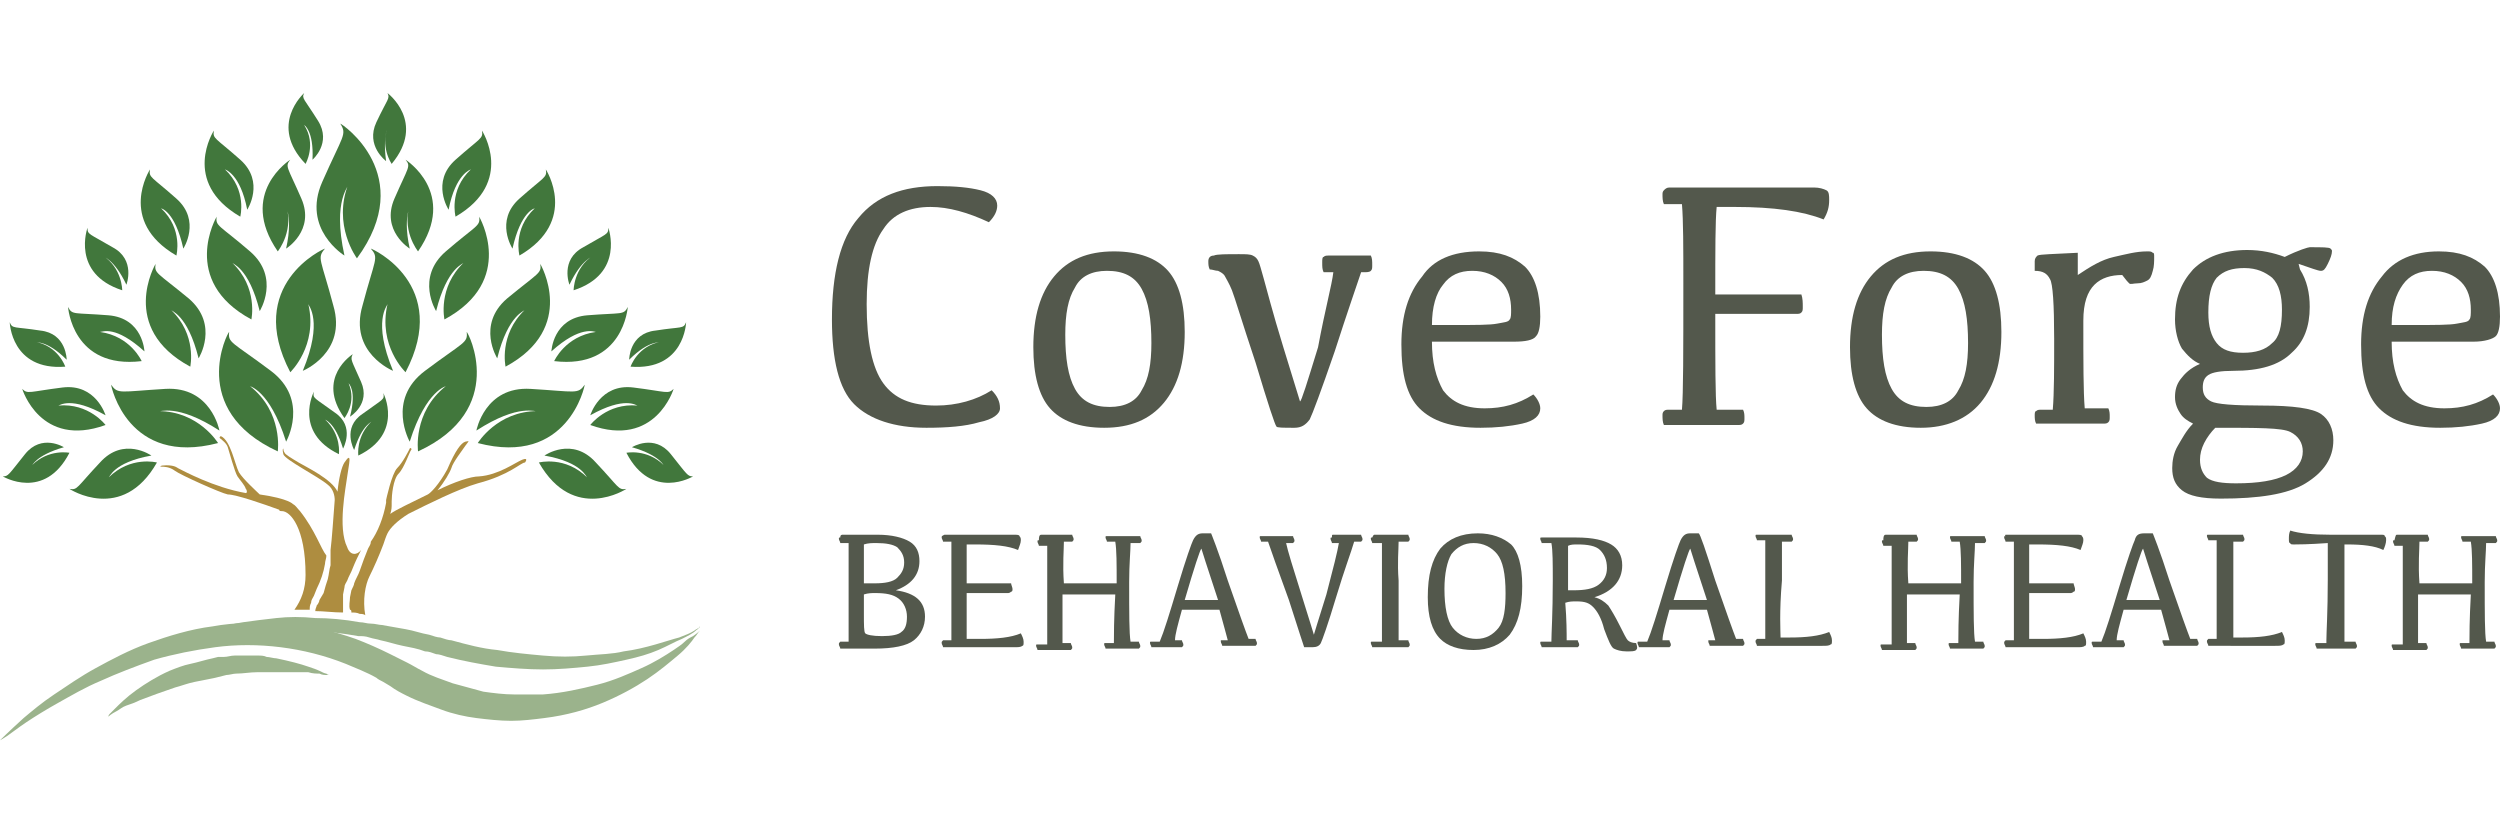<?xml version="1.0" encoding="utf-8"?>
<!-- Generator: Adobe Illustrator 21.0.0, SVG Export Plug-In . SVG Version: 6.00 Build 0)  -->
<svg version="1.1" id="Layer_1" xmlns="http://www.w3.org/2000/svg" xmlns:xlink="http://www.w3.org/1999/xlink" x="0px" y="0px"
	 viewBox="0 0 180 60" style="enable-background:new 0 0 180 60;" xml:space="preserve">
<style type="text/css">
	.st0{fill:#53584C;}
	.st1{fill:#9BB38C;}
	.st2{fill:#AE8D40;}
	.st3{fill:#41773C;}
</style>
<g>
	<g>
		<g>
			<path class="st0" d="M60.7,38.5h2.5c1,0,1.8,0.2,2.3,0.5s0.7,0.8,0.7,1.4c0,1-0.6,1.7-1.7,2.1c1.4,0.2,2.1,0.8,2.1,1.9
				c0,0.7-0.3,1.3-0.8,1.7s-1.5,0.6-2.8,0.6h-2.5c0-0.1-0.1-0.2-0.1-0.3s0-0.1,0.1-0.2c0,0,0.1,0,0.2,0h0.4c0-0.6,0-1.8,0-3.7
				c0-1.7,0-2.8,0-3.4h-0.6c0-0.1-0.1-0.2-0.1-0.3s0-0.1,0.1-0.1C60.5,38.5,60.6,38.5,60.7,38.5z M62.2,42c0.3,0,0.5,0,0.8,0
				c0.7,0,1.3-0.1,1.6-0.4c0.3-0.3,0.5-0.6,0.5-1.1s-0.2-0.8-0.5-1.1c-0.3-0.2-0.8-0.3-1.5-0.3c-0.3,0-0.6,0-0.9,0.1
				C62.2,39.8,62.2,40.8,62.2,42z M62.2,42.8v1.4c0,0.8,0,1.3,0.1,1.4c0.1,0.1,0.5,0.2,1.2,0.2c0.7,0,1.2-0.1,1.4-0.3
				c0.3-0.2,0.4-0.6,0.4-1.1s-0.2-1-0.6-1.3s-0.9-0.4-1.7-0.4C62.8,42.7,62.5,42.7,62.2,42.8z"/>
			<path class="st0" d="M68,38.5h5c0.2,0,0.4,0,0.4,0.1c0.1,0.1,0.1,0.2,0.1,0.3c0,0.2-0.1,0.4-0.2,0.7c-0.7-0.3-1.7-0.4-3.1-0.4
				h-0.6c0,0.5,0,1.4,0,2.8h3.2c0,0.1,0.1,0.3,0.1,0.4c0,0.1,0,0.2-0.1,0.2c0,0-0.1,0.1-0.2,0.1h-3c0,1.8,0,2.9,0,3.3h1
				c1.2,0,2.2-0.1,2.9-0.4c0.1,0.2,0.2,0.4,0.2,0.6c0,0.2,0,0.3-0.1,0.3c-0.1,0.1-0.3,0.1-0.6,0.1h-5.1c0-0.1-0.1-0.2-0.1-0.3
				s0-0.1,0.1-0.2c0,0,0.1,0,0.2,0h0.4c0-0.6,0-2,0-4.4c0-1.2,0-2.2,0-2.7h-0.6c0-0.1-0.1-0.2-0.1-0.3S67.8,38.6,68,38.5
				C67.9,38.5,67.9,38.5,68,38.5z"/>
			<path class="st0" d="M75,38.5h2.2c0,0.1,0.1,0.2,0.1,0.3s0,0.1-0.1,0.2c0,0-0.1,0-0.2,0h-0.4c0,0.6-0.1,1.6,0,3h3.8
				c0-1.4,0-2.4-0.1-3h-0.6c0-0.1-0.1-0.2-0.1-0.3s0-0.1,0.1-0.1c0,0,0.1,0,0.2,0h2.2c0,0.1,0.1,0.2,0.1,0.3s0,0.1-0.1,0.2
				c0,0-0.1,0-0.2,0h-0.5c0,0.6-0.1,1.5-0.1,2.8c0,2.3,0,3.7,0.1,4.3H82c0,0.1,0.1,0.2,0.1,0.3s0,0.1-0.1,0.2c0,0-0.1,0-0.2,0h-2.2
				c0-0.1-0.1-0.2-0.1-0.3s0-0.1,0.1-0.1c0,0,0.1,0,0.2,0h0.4c0-0.5,0-1.7,0.1-3.5h-3.8c0,1.8,0,3,0,3.5h0.6c0,0.1,0.1,0.2,0.1,0.3
				s0,0.1-0.1,0.2c0,0-0.1,0-0.2,0h-2.2c0-0.1-0.1-0.2-0.1-0.3s0-0.1,0.1-0.1c0,0,0.1,0,0.2,0h0.5c0-0.6,0-2,0-4.4
				c0-1.2,0-2.2,0-2.7h-0.6c0-0.1-0.1-0.2-0.1-0.3s0-0.1,0.1-0.1C74.8,38.5,74.9,38.5,75,38.5z"/>
			<path class="st0" d="M86.6,38.4c0.3,0,0.5,0,0.6,0c0,0,0.5,1.2,1.2,3.4c0.8,2.3,1.3,3.7,1.5,4.2h0.5c0,0.1,0.1,0.2,0.1,0.3
				s0,0.1-0.1,0.2c0,0-0.1,0-0.2,0H88c0-0.1-0.1-0.2-0.1-0.3s0-0.1,0-0.1s0.1,0,0.2,0h0.3c-0.1-0.4-0.3-1.1-0.6-2.2l0,0h-2.7
				c-0.3,1.1-0.5,1.8-0.5,2.2h0.5c0,0.1,0.1,0.2,0.1,0.3s0,0.1-0.1,0.2c0,0-0.1,0-0.2,0h-2c0-0.1-0.1-0.2-0.1-0.3s0-0.1,0.1-0.1
				c0,0,0.1,0,0.2,0h0.4c0.3-0.7,0.7-2,1.3-4c0.6-2,1-3.1,1.1-3.3C86.1,38.5,86.3,38.4,86.6,38.4z M85.3,43.2h2.4
				c-0.8-2.4-1.2-3.7-1.2-3.7C86.4,39.6,86,40.8,85.3,43.2z"/>
			<path class="st0" d="M96,38.5h2c0,0.1,0.1,0.2,0.1,0.3s0,0.1-0.1,0.2c0,0-0.1,0-0.2,0h-0.3c-0.2,0.7-0.7,2-1.3,4
				c-0.6,2-1,3.1-1.1,3.3s-0.3,0.3-0.6,0.3c-0.4,0-0.6,0-0.6,0s-0.4-1.2-1.1-3.4C92,41,91.5,39.6,91.3,39h-0.5
				c0-0.1-0.1-0.2-0.1-0.3s0-0.1,0.1-0.1c0,0,0.1,0,0.2,0h2.1c0,0.1,0.1,0.2,0.1,0.3s0,0.1-0.1,0.2c0,0-0.1,0-0.2,0h-0.3
				c0.1,0.5,0.5,1.8,1.1,3.7s0.9,2.9,0.9,2.9s0.3-1,0.9-2.9c0.5-1.9,0.8-3.1,0.9-3.7h-0.5c0-0.1-0.1-0.2-0.1-0.3s0-0.1,0.1-0.1
				C95.9,38.5,95.9,38.5,96,38.5z"/>
			<path class="st0" d="M99,38.5h2.4c0,0.1,0.1,0.2,0.1,0.3s0,0.1-0.1,0.2c0,0-0.1,0-0.2,0h-0.5c0,0.6-0.1,1.5,0,2.8
				c0,2.3,0,3.7,0,4.3h0.7c0,0.1,0.1,0.2,0.1,0.3s0,0.1-0.1,0.2c0,0-0.1,0-0.2,0h-2.4c0-0.1-0.1-0.2-0.1-0.3s0-0.1,0.1-0.1
				c0,0,0.1,0,0.2,0h0.5c0-0.6,0-2,0-4.4c0-1.2,0-2.2,0-2.7h-0.7c0-0.1-0.1-0.2-0.1-0.3s0-0.1,0.1-0.1C98.9,38.5,98.9,38.5,99,38.5z
				"/>
			<path class="st0" d="M102.8,43c0-1.6,0.3-2.7,0.9-3.5c0.6-0.7,1.5-1.1,2.7-1.1c1,0,1.8,0.3,2.4,0.8c0.5,0.5,0.8,1.5,0.8,3
				c0,1.6-0.3,2.7-0.9,3.5c-0.6,0.7-1.5,1.1-2.6,1.1s-1.9-0.3-2.4-0.8C103.1,45.4,102.8,44.4,102.8,43z M104,42.4
				c0,1.3,0.2,2.3,0.6,2.8s1,0.8,1.7,0.8s1.2-0.3,1.6-0.8s0.5-1.4,0.5-2.5c0-1.4-0.2-2.3-0.6-2.8s-1-0.8-1.7-0.8s-1.2,0.3-1.6,0.8
				C104.2,40.4,104,41.3,104,42.4z"/>
			<path class="st0" d="M112.8,46.1h0.8c0,0.1,0.1,0.2,0.1,0.3s0,0.1-0.1,0.2c0,0-0.1,0-0.2,0H111c0-0.1-0.1-0.2-0.1-0.3
				s0-0.1,0.1-0.1c0,0,0.1,0,0.2,0h0.5c0-0.6,0.1-2,0.1-4.4c0-1.2,0-2.2-0.1-2.7H111c0-0.1-0.1-0.2-0.1-0.3s0-0.1,0.1-0.1
				c0,0,0.1,0,0.2,0h2.3c1.2,0,2,0.2,2.5,0.5s0.8,0.8,0.8,1.5c0,1.1-0.7,1.9-2,2.3c0.4,0.1,0.7,0.3,1,0.6c0.2,0.3,0.5,0.8,0.8,1.4
				c0.3,0.6,0.5,1,0.6,1.1s0.3,0.2,0.6,0.2c0.1,0.3,0.1,0.4,0,0.5s-0.3,0.1-0.7,0.1c-0.4,0-0.7-0.1-0.9-0.2
				c-0.2-0.1-0.4-0.6-0.7-1.4c-0.2-0.8-0.5-1.3-0.8-1.6s-0.6-0.4-1.2-0.4c-0.3,0-0.5,0-0.8,0.1C112.8,44.6,112.8,45.6,112.8,46.1z
				 M112.8,42.5h0.5c0.8,0,1.4-0.1,1.8-0.4c0.4-0.3,0.6-0.7,0.6-1.2c0-0.6-0.2-1-0.5-1.3s-0.9-0.4-1.6-0.4c-0.3,0-0.5,0-0.7,0.1
				c0,0.4,0,1.2,0,2.5v0.7H112.8z"/>
			<path class="st0" d="M121.7,38.4c0.3,0,0.5,0,0.6,0s0.5,1.2,1.2,3.4c0.8,2.3,1.3,3.7,1.5,4.2h0.5c0,0.1,0.1,0.2,0.1,0.3
				s0,0.1-0.1,0.2c0,0-0.1,0-0.2,0h-2.2c0-0.1-0.1-0.2-0.1-0.3s0-0.1,0-0.1s0.1,0,0.2,0h0.3c-0.1-0.4-0.3-1.1-0.6-2.2l0,0h-2.7
				c-0.3,1.1-0.5,1.8-0.5,2.2h0.5c0,0.1,0.1,0.2,0.1,0.3s0,0.1-0.1,0.2c0,0-0.1,0-0.2,0h-2c0-0.1-0.1-0.2-0.1-0.3s0-0.1,0.1-0.1
				c0,0,0.1,0,0.2,0h0.4c0.3-0.7,0.7-2,1.3-4c0.6-2,1-3.1,1.1-3.3C121.2,38.5,121.4,38.4,121.7,38.4z M120.5,43.2h2.4
				c-0.8-2.4-1.2-3.7-1.2-3.7C121.6,39.6,121.2,40.8,120.5,43.2z"/>
			<path class="st0" d="M128.2,45.9h0.7c1.1,0,2.1-0.1,2.8-0.4c0.1,0.2,0.2,0.4,0.2,0.6c0,0.2,0,0.3-0.1,0.3
				c-0.1,0.1-0.3,0.1-0.6,0.1h-4.7c0-0.1-0.1-0.2-0.1-0.3s0-0.1,0.1-0.2c0,0,0.1,0,0.2,0h0.4c0-0.6,0-2,0-4.4c0-1.2,0-2.2,0-2.7
				h-0.6c0-0.1-0.1-0.2-0.1-0.3s0-0.1,0.1-0.1c0,0,0.1,0,0.2,0h2.3c0,0.1,0.1,0.2,0.1,0.3s0,0.1-0.1,0.2c0,0-0.1,0-0.2,0h-0.5
				c0,0.6,0,1.5,0,2.8C128.1,44.1,128.2,45.5,128.2,45.9z"/>
			<path class="st0" d="M135.8,38.5h2.2c0,0.1,0.1,0.2,0.1,0.3s0,0.1-0.1,0.2c0,0-0.1,0-0.2,0h-0.4c0,0.6-0.1,1.6,0,3h3.8
				c0-1.4,0-2.4-0.1-3h-0.6c0-0.1-0.1-0.2-0.1-0.3s0-0.1,0.1-0.1c0,0,0.1,0,0.2,0h2.2c0,0.1,0.1,0.2,0.1,0.3s0,0.1-0.1,0.2
				c0,0-0.1,0-0.2,0h-0.5c0,0.6-0.1,1.5-0.1,2.8c0,2.3,0,3.7,0.1,4.3h0.6c0,0.1,0.1,0.2,0.1,0.3s0,0.1-0.1,0.2c0,0-0.1,0-0.2,0h-2.2
				c0-0.1-0.1-0.2-0.1-0.3s0-0.1,0.1-0.1c0,0,0.1,0,0.2,0h0.4c0-0.5,0-1.7,0.1-3.5h-3.8c0,1.8,0,3,0,3.5h0.6c0,0.1,0.1,0.2,0.1,0.3
				s0,0.1-0.1,0.2c0,0-0.1,0-0.2,0h-2.2c0-0.1-0.1-0.2-0.1-0.3s0-0.1,0.1-0.1c0,0,0.1,0,0.2,0h0.5c0-0.6,0-2,0-4.4
				c0-1.2,0-2.2,0-2.7h-0.6c0-0.1-0.1-0.2-0.1-0.3s0-0.1,0.1-0.1C135.6,38.5,135.7,38.5,135.8,38.5z"/>
			<path class="st0" d="M144.5,38.5h5c0.2,0,0.4,0,0.4,0.1c0.1,0.1,0.1,0.2,0.1,0.3c0,0.2-0.1,0.4-0.2,0.7c-0.7-0.3-1.7-0.4-3.1-0.4
				h-0.6c0,0.5,0,1.4,0,2.8h3.2c0,0.1,0.1,0.3,0.1,0.4c0,0.1,0,0.2-0.1,0.2c0,0-0.1,0.1-0.2,0.1h-3c0,1.8,0,2.9,0,3.3h1
				c1.2,0,2.2-0.1,2.9-0.4c0.1,0.2,0.2,0.4,0.2,0.6c0,0.2,0,0.3-0.1,0.3c-0.1,0.1-0.3,0.1-0.6,0.1h-5.1c0-0.1-0.1-0.2-0.1-0.3
				s0-0.1,0.1-0.2c0,0,0.1,0,0.2,0h0.4c0-0.6,0-2,0-4.4c0-1.2,0-2.2,0-2.7h-0.6c0-0.1-0.1-0.2-0.1-0.3s0-0.1,0.1-0.1
				C144.3,38.5,144.4,38.5,144.5,38.5z"/>
			<path class="st0" d="M154.4,38.4c0.3,0,0.5,0,0.6,0c0,0,0.5,1.2,1.2,3.4c0.8,2.3,1.3,3.7,1.5,4.2h0.5c0,0.1,0.1,0.2,0.1,0.3
				s0,0.1-0.1,0.2c0,0-0.1,0-0.2,0h-2.2c0-0.1-0.1-0.2-0.1-0.3s0-0.1,0-0.1s0.1,0,0.2,0h0.3c-0.1-0.4-0.3-1.1-0.6-2.2l0,0h-2.7
				c-0.3,1.1-0.5,1.8-0.5,2.2h0.5c0,0.1,0.1,0.2,0.1,0.3s0,0.1-0.1,0.2c0,0-0.1,0-0.2,0h-2c0-0.1-0.1-0.2-0.1-0.3s0-0.1,0.1-0.1
				c0,0,0.1,0,0.2,0h0.4c0.3-0.7,0.7-2,1.3-4s1-3.1,1.1-3.3C153.8,38.5,154,38.4,154.4,38.4z M153.1,43.2h2.4
				c-0.8-2.4-1.2-3.7-1.2-3.7C154.2,39.6,153.8,40.8,153.1,43.2z"/>
			<path class="st0" d="M160.8,45.9h0.7c1.1,0,2.1-0.1,2.8-0.4c0.1,0.2,0.2,0.4,0.2,0.6c0,0.2,0,0.3-0.1,0.3
				c-0.1,0.1-0.3,0.1-0.6,0.1H159c0-0.1-0.1-0.2-0.1-0.3s0-0.1,0.1-0.2c0,0,0.1,0,0.2,0h0.4c0-0.6,0-2,0-4.4c0-1.2,0-2.2,0-2.7H159
				c0-0.1-0.1-0.2-0.1-0.3s0-0.1,0.1-0.1c0,0,0.1,0,0.2,0h2.3c0,0.1,0.1,0.2,0.1,0.3s0,0.1-0.1,0.2c0,0-0.1,0-0.2,0h-0.5
				c0,0.6,0,1.5,0,2.8C160.8,44.1,160.8,45.5,160.8,45.9z"/>
			<path class="st0" d="M167.5,46.1c0-0.6,0.1-2,0.1-4.4c0-1.2,0-2.1,0-2.6c-1.4,0.1-2.2,0.1-2.4,0.1s-0.3,0-0.3-0.1
				c-0.1,0-0.1-0.1-0.1-0.3s0-0.4,0.1-0.6c0.6,0.2,1.6,0.3,2.9,0.3h3.6c0.2,0,0.3,0,0.3,0.1c0.1,0.1,0.1,0.1,0.1,0.3
				s-0.1,0.5-0.2,0.7c-0.6-0.3-1.5-0.4-2.6-0.4h-0.2c0,0.5,0,1.4,0,2.7c0,2.3,0,3.7,0,4.3h0.8c0,0.1,0.1,0.2,0.1,0.3s0,0.1-0.1,0.2
				c0,0-0.1,0-0.2,0h-2.6c0-0.1-0.1-0.2-0.1-0.3s0-0.1,0.1-0.1c0,0,0.1,0,0.2,0h0.5V46.1z"/>
			<path class="st0" d="M172.6,38.5h2.2c0,0.1,0.1,0.2,0.1,0.3s0,0.1-0.1,0.2c0,0-0.1,0-0.2,0h-0.4c0,0.6-0.1,1.6,0,3h3.8
				c0-1.4,0-2.4-0.1-3h-0.6c0-0.1-0.1-0.2-0.1-0.3s0-0.1,0.1-0.1c0,0,0.1,0,0.2,0h2.2c0,0.1,0.1,0.2,0.1,0.3s0,0.1-0.1,0.2
				c0,0-0.1,0-0.2,0H179c0,0.6-0.1,1.5-0.1,2.8c0,2.3,0,3.7,0.1,4.3h0.6c0,0.1,0.1,0.2,0.1,0.3s0,0.1-0.1,0.2c0,0-0.1,0-0.2,0h-2.2
				c0-0.1-0.1-0.2-0.1-0.3s0-0.1,0.1-0.1c0,0,0.1,0,0.2,0h0.4c0-0.5,0-1.7,0.1-3.5h-3.8c0,1.8,0,3,0,3.5h0.6c0,0.1,0.1,0.2,0.1,0.3
				s0,0.1-0.1,0.2c0,0-0.1,0-0.2,0h-2.2c0-0.1-0.1-0.2-0.1-0.3s0-0.1,0.1-0.1c0,0,0.1,0,0.2,0h0.5c0-0.6,0-2,0-4.4
				c0-1.2,0-2.2,0-2.7h-0.6c0-0.1-0.1-0.2-0.1-0.3s0-0.1,0.1-0.1C172.5,38.5,172.5,38.5,172.6,38.5z"/>
		</g>
		<g>
			<path class="st0" d="M67.4,29.2c1.5,0,2.9-0.4,4-1.1c0.4,0.4,0.6,0.8,0.6,1.3c0,0.4-0.5,0.8-1.5,1c-1,0.3-2.3,0.4-3.8,0.4
				c-2.3,0-4.1-0.6-5.2-1.7c-1.1-1.1-1.6-3.2-1.6-6.1c0-3.3,0.6-5.8,1.9-7.3c1.3-1.6,3.2-2.3,5.7-2.3c1.3,0,2.3,0.1,3.1,0.3
				c0.8,0.2,1.2,0.6,1.2,1.1c0,0.4-0.2,0.8-0.6,1.2c-1.5-0.7-2.9-1.1-4.2-1.1c-1.5,0-2.7,0.5-3.4,1.6c-0.8,1.1-1.2,2.9-1.2,5.4
				c0,2.7,0.4,4.6,1.2,5.7C64.4,28.7,65.6,29.2,67.4,29.2z"/>
			<path class="st0" d="M79.5,30.8c-1.8,0-3.1-0.5-3.9-1.4S74.4,27,74.4,25c0-2.2,0.5-3.9,1.5-5.1s2.4-1.8,4.3-1.8
				c1.8,0,3.1,0.5,3.9,1.4s1.2,2.4,1.2,4.4c0,2.2-0.5,3.9-1.5,5.1S81.4,30.8,79.5,30.8z M79.9,29.3c1.1,0,1.9-0.4,2.3-1.2
				c0.5-0.8,0.7-1.9,0.7-3.4c0-1.7-0.2-3-0.7-3.9s-1.3-1.3-2.5-1.3c-1.1,0-1.9,0.4-2.3,1.2c-0.5,0.8-0.7,1.9-0.7,3.4
				c0,1.7,0.2,3,0.7,3.9S78.7,29.3,79.9,29.3z"/>
			<path class="st0" d="M96,19.6h-0.7c-0.1-0.2-0.1-0.4-0.1-0.7c0-0.2,0-0.4,0.1-0.4c0.1-0.1,0.2-0.1,0.4-0.1h3
				c0.1,0.2,0.1,0.4,0.1,0.7c0,0.2,0,0.3-0.1,0.4s-0.3,0.1-0.5,0.1H98c-0.3,0.9-1,2.9-1.9,5.7c-1,2.9-1.6,4.5-1.8,4.9
				c-0.3,0.4-0.6,0.6-1.1,0.6c-0.8,0-1.3,0-1.3-0.1c-0.1-0.1-0.6-1.6-1.5-4.6c-1-3-1.5-4.7-1.7-5.2s-0.4-0.8-0.5-1s-0.3-0.3-0.5-0.4
				c-0.2,0-0.4-0.1-0.6-0.1C87,19.2,87,19,87,18.8s0.1-0.4,0.4-0.4c0.2-0.1,0.9-0.1,1.8-0.1c0.5,0,0.8,0,1,0.1s0.3,0.2,0.4,0.4
				c0.1,0.2,0.2,0.6,0.4,1.3s0.6,2.3,1.4,4.9s1.2,3.9,1.2,3.9c0.1,0,0.5-1.3,1.3-3.9C95.4,22.3,95.9,20.5,96,19.6z"/>
			<path class="st0" d="M106.5,18.1c1.5,0,2.5,0.4,3.3,1.1c0.7,0.7,1.1,1.9,1.1,3.6c0,0.7-0.1,1.2-0.3,1.4c-0.2,0.3-0.8,0.4-1.6,0.4
				h-5.9c0,1.5,0.3,2.6,0.8,3.5c0.6,0.8,1.5,1.3,3,1.3c1.3,0,2.4-0.3,3.5-1c0.3,0.3,0.5,0.7,0.5,1c0,0.5-0.4,0.9-1.3,1.1
				s-1.9,0.3-3,0.3c-2.1,0-3.5-0.5-4.4-1.4s-1.3-2.4-1.3-4.6c0-2.1,0.5-3.7,1.5-4.9C103.2,18.7,104.6,18.1,106.5,18.1z M106,19.5
				c-0.9,0-1.6,0.3-2.1,1c-0.5,0.6-0.8,1.6-0.8,2.9h1.6c1.6,0,2.6,0,3.1-0.1s0.8-0.1,0.9-0.3c0.1-0.1,0.1-0.4,0.1-0.7
				c0-0.8-0.2-1.5-0.7-2S106.9,19.5,106,19.5z"/>
			<path class="st0" d="M120.2,13.5h10.4c0.4,0,0.7,0.1,0.9,0.2s0.2,0.4,0.2,0.7c0,0.5-0.1,0.9-0.4,1.4c-1.5-0.6-3.6-0.9-6.4-0.9
				h-1.3c-0.1,1-0.1,3.1-0.1,6.3h6.2c0.1,0.3,0.1,0.6,0.1,0.9c0,0.2,0,0.3-0.1,0.4s-0.2,0.1-0.4,0.1h-5.8c0,3.6,0,5.9,0.1,6.9h1.9
				c0.1,0.2,0.1,0.4,0.1,0.6s0,0.3-0.1,0.4s-0.2,0.1-0.4,0.1h-5.3c-0.1-0.2-0.1-0.5-0.1-0.7c0-0.1,0-0.2,0.1-0.3
				c0.1-0.1,0.2-0.1,0.4-0.1h0.9c0.1-1.2,0.1-4.2,0.1-9.1c0-2.6,0-4.5-0.1-5.7h-1.3c-0.1-0.2-0.1-0.5-0.1-0.7c0-0.1,0-0.2,0.1-0.3
				C119.9,13.6,120,13.5,120.2,13.5z"/>
			<path class="st0" d="M138.3,30.8c-1.8,0-3.1-0.5-3.9-1.4c-0.8-0.9-1.2-2.4-1.2-4.4c0-2.2,0.5-3.9,1.5-5.1s2.4-1.8,4.3-1.8
				c1.8,0,3.1,0.5,3.9,1.4c0.8,0.9,1.2,2.4,1.2,4.4c0,2.2-0.5,3.9-1.5,5.1S140.1,30.8,138.3,30.8z M138.7,29.3
				c1.1,0,1.9-0.4,2.3-1.2c0.5-0.8,0.7-1.9,0.7-3.4c0-1.7-0.2-3-0.7-3.9s-1.3-1.3-2.5-1.3c-1.1,0-1.9,0.4-2.3,1.2
				c-0.5,0.8-0.7,1.9-0.7,3.4c0,1.7,0.2,3,0.7,3.9S137.5,29.3,138.7,29.3z"/>
			<path class="st0" d="M146.5,18.8c0-0.2,0.1-0.3,0.2-0.4c0.2-0.1,1.1-0.1,2.9-0.2c0,0.4,0,0.9,0,1.6c0.9-0.6,1.7-1.1,2.6-1.3
				c0.9-0.2,1.6-0.4,2.4-0.4c0.2,0,0.3,0,0.4,0.1c0.1,0,0.1,0.1,0.1,0.3c0,0.3,0,0.7-0.1,1c-0.1,0.4-0.2,0.6-0.4,0.7
				s-0.4,0.2-0.7,0.2s-0.5,0.1-0.6,0s-0.2-0.2-0.5-0.6c-0.8,0-1.5,0.2-2,0.7s-0.8,1.3-0.8,2.6c0,3,0,5.1,0.1,6.3h1.7
				c0.1,0.2,0.1,0.4,0.1,0.6s0,0.3-0.1,0.4s-0.2,0.1-0.4,0.1h-4.8c-0.1-0.2-0.1-0.4-0.1-0.6c0-0.1,0-0.3,0.1-0.3
				c0.1-0.1,0.2-0.1,0.4-0.1h0.8c0.1-1.2,0.1-3,0.1-5.1c0-2.5-0.1-4-0.3-4.3c-0.2-0.4-0.5-0.6-1.1-0.6
				C146.5,19.2,146.5,19,146.5,18.8z"/>
			<path class="st0" d="M165.6,19.4c0.5,0.8,0.7,1.7,0.7,2.7c0,1.4-0.4,2.5-1.3,3.3c-0.9,0.9-2.3,1.3-4.2,1.3
				c-0.9,0-1.5,0.1-1.8,0.3c-0.3,0.2-0.4,0.5-0.4,0.9c0,0.5,0.2,0.8,0.6,1s1.6,0.3,3.7,0.3c2.2,0,3.6,0.2,4.2,0.6
				c0.6,0.4,0.9,1.1,0.9,1.9c0,1.3-0.7,2.3-2,3.1s-3.4,1.1-6.1,1.1c-1.4,0-2.3-0.2-2.8-0.6c-0.5-0.4-0.7-0.9-0.7-1.6
				c0-0.5,0.1-1.1,0.4-1.6c0.3-0.5,0.6-1.1,1.1-1.6c-0.4-0.2-0.7-0.4-0.9-0.7c-0.2-0.3-0.4-0.7-0.4-1.2s0.1-0.9,0.4-1.3
				c0.3-0.4,0.7-0.8,1.4-1.1c-0.5-0.2-0.9-0.6-1.3-1.1c-0.3-0.5-0.5-1.3-0.5-2.1c0-1.5,0.4-2.6,1.3-3.6c0.9-0.9,2.2-1.4,3.9-1.4
				c1,0,1.9,0.2,2.7,0.5c1-0.5,1.7-0.7,1.8-0.7c0.9,0,1.4,0,1.5,0.1s0.1,0.1,0.1,0.2c0,0.2-0.1,0.5-0.3,0.9s-0.3,0.5-0.5,0.5
				s-0.7-0.2-1.6-0.5L165.6,19.4z M159.5,30.8c-0.3,0.3-0.6,0.7-0.8,1.1s-0.3,0.8-0.3,1.2c0,0.6,0.2,1,0.5,1.3
				c0.4,0.3,1.1,0.4,2.1,0.4c1.6,0,2.8-0.2,3.6-0.6c0.8-0.4,1.2-1,1.2-1.7c0-0.6-0.3-1.1-0.9-1.4S162.6,30.8,159.5,30.8z
				 M161.6,19.3c-0.9,0-1.5,0.2-2,0.7c-0.4,0.5-0.6,1.3-0.6,2.5c0,1,0.2,1.7,0.6,2.2c0.4,0.5,1,0.7,1.9,0.7s1.6-0.2,2.1-0.7
				c0.5-0.4,0.7-1.2,0.7-2.4c0-1-0.2-1.8-0.7-2.3C163.1,19.6,162.5,19.3,161.6,19.3z"/>
			<path class="st0" d="M175.6,18.1c1.5,0,2.5,0.4,3.3,1.1c0.7,0.7,1.1,1.9,1.1,3.6c0,0.7-0.1,1.2-0.3,1.4s-0.8,0.4-1.6,0.4h-5.9
				c0,1.5,0.3,2.6,0.8,3.5c0.6,0.8,1.5,1.3,3,1.3c1.3,0,2.4-0.3,3.5-1c0.3,0.3,0.5,0.7,0.5,1c0,0.5-0.4,0.9-1.3,1.1
				c-0.9,0.2-1.9,0.3-3,0.3c-2.1,0-3.5-0.5-4.4-1.4S170,27,170,24.8c0-2.1,0.5-3.7,1.5-4.9C172.4,18.7,173.8,18.1,175.6,18.1z
				 M175.1,19.5c-0.9,0-1.6,0.3-2.1,1s-0.8,1.6-0.8,2.9h1.6c1.6,0,2.6,0,3.1-0.1s0.8-0.1,0.9-0.3c0.1-0.1,0.1-0.4,0.1-0.7
				c0-0.8-0.2-1.5-0.7-2C176.7,19.8,176,19.5,175.1,19.5z"/>
		</g>
	</g>
	<g>
		<g>
			<path class="st1" d="M7.8,51.6c0,0,0-0.1,0.1-0.2C8,51.3,8.1,51.2,8.3,51c0.3-0.3,0.8-0.8,1.5-1.3s1.5-1,2.4-1.4
				c0.5-0.2,1-0.4,1.5-0.5s1.1-0.3,1.6-0.4l0.4-0.1h0.4c0.3,0,0.5-0.1,0.8-0.1s0.5,0,0.8,0s0.5,0,0.8,0s0.5,0,0.7,0.1
				c0.2,0,0.5,0.1,0.7,0.1c0.5,0.1,0.9,0.2,1.3,0.3s0.7,0.2,1,0.3s0.6,0.2,0.8,0.3c0.2,0.1,0.4,0.2,0.5,0.2c0.1,0.1,0.2,0.1,0.2,0.1
				s-0.1,0-0.2,0s-0.3,0-0.5-0.1c-0.2,0-0.5,0-0.8-0.1c-0.2,0-0.3,0-0.5,0s-0.4,0-0.6,0c-0.4,0-0.8,0-1.2,0c-0.2,0-0.4,0-0.7,0
				c-0.2,0-0.5,0-0.7,0c-0.5,0-1,0.1-1.5,0.1c-0.2,0-0.5,0.1-0.7,0.1l-0.4,0.1l-0.4,0.1c-0.5,0.1-1,0.2-1.5,0.3s-1,0.3-1.4,0.4
				c-0.9,0.3-1.7,0.6-2.5,0.9c-0.4,0.2-0.7,0.3-1,0.4c-0.3,0.1-0.5,0.3-0.7,0.4C8,51.4,7.8,51.6,7.8,51.6z"/>
			<path class="st1" d="M50.4,45.4C50.4,45.4,50.4,45.4,50.4,45.4c-0.2,0.2-0.2,0.3-0.4,0.5c-0.2,0.3-0.6,0.8-1.2,1.3
				c-0.6,0.5-1.3,1.1-2.2,1.7c-0.9,0.6-2,1.2-3.2,1.7s-2.6,0.9-4.2,1.1c-0.8,0.1-1.6,0.2-2.4,0.2c-0.8,0-1.7-0.1-2.5-0.2
				c-0.8-0.1-1.7-0.3-2.5-0.6s-1.7-0.6-2.5-1c-0.4-0.2-0.8-0.4-1.2-0.7l-0.5-0.3c-0.2-0.1-0.4-0.2-0.5-0.3c-0.7-0.4-1.5-0.7-2.2-1
				c-1.5-0.6-3.1-1-4.7-1.2s-3.2-0.2-4.7,0s-3,0.5-4.4,0.9c-1.4,0.5-2.7,1-3.8,1.5c-1.2,0.5-2.2,1.1-3.1,1.6s-1.7,1-2.3,1.4
				s-1.1,0.8-1.4,1C0.2,53.2,0,53.3,0,53.3s0.6-0.6,1.7-1.6C2.3,51.2,3,50.6,3.9,50s1.9-1.3,3-1.9c1.1-0.6,2.4-1.3,3.8-1.8
				s3-1,4.6-1.2c1.6-0.3,3.4-0.3,5.1-0.2c1.8,0.1,3.5,0.5,5.2,1.1c0.8,0.3,1.7,0.7,2.5,1.1c0.2,0.1,0.4,0.2,0.6,0.3l0.6,0.3
				c0.4,0.2,0.7,0.4,1.1,0.6c0.7,0.4,1.4,0.6,2.2,0.9c0.7,0.2,1.5,0.4,2.2,0.6c0.7,0.1,1.5,0.2,2.2,0.2s1.4,0,2.1,0
				c1.4-0.1,2.7-0.4,3.9-0.7s2.3-0.8,3.2-1.2s1.7-0.9,2.3-1.3c0.3-0.2,0.6-0.4,0.8-0.6c0.2-0.2,0.4-0.3,0.6-0.4
				C50.2,45.6,50.4,45.4,50.4,45.4z"/>
			<path class="st1" d="M14.2,45.7c0,0,0.5-0.2,1.5-0.5c0.5-0.1,1.1-0.3,1.8-0.4c0.7-0.1,1.5-0.2,2.4-0.3s1.8-0.1,2.8,0
				c1,0,2.1,0.1,3.2,0.3c0.3,0,0.5,0.1,0.8,0.1s0.6,0.1,0.8,0.1c0.6,0.1,1.1,0.2,1.7,0.3s1.1,0.3,1.7,0.4c0.3,0.1,0.6,0.2,0.8,0.2
				c0.3,0.1,0.6,0.2,0.8,0.2c1.1,0.3,2.2,0.6,3.3,0.7c1.1,0.2,2.2,0.3,3.3,0.4c1.1,0.1,2.1,0.1,3.1,0s1.9-0.1,2.7-0.3
				c0.8-0.1,1.6-0.3,2.3-0.5s1.3-0.4,1.7-0.5c0.5-0.2,0.8-0.3,1.1-0.5c0.1-0.1,0.2-0.1,0.3-0.2c0.1,0,0.1-0.1,0.1-0.1s0,0-0.1,0.1
				c0,0.1-0.1,0.1-0.2,0.2c-0.2,0.2-0.6,0.4-1,0.6c-0.5,0.2-1,0.5-1.7,0.8s-1.4,0.5-2.3,0.7c-0.9,0.2-1.8,0.4-2.8,0.5
				s-2.1,0.2-3.2,0.2c-1.1,0-2.3-0.1-3.4-0.2c-1.2-0.2-2.3-0.4-3.5-0.7c-0.3-0.1-0.6-0.2-0.8-0.2c-0.3-0.1-0.5-0.2-0.8-0.2
				c-0.5-0.2-1.1-0.3-1.6-0.4c-0.5-0.1-1.1-0.3-1.6-0.4c-0.3-0.1-0.5-0.1-0.8-0.2c-0.3-0.1-0.5-0.1-0.8-0.1
				c-1.1-0.2-2.1-0.3-3.1-0.4c-1-0.1-1.9-0.1-2.8-0.2c-0.9,0-1.6,0-2.3,0c-0.7,0-1.3,0.1-1.8,0.1C14.7,45.6,14.2,45.7,14.2,45.7z"/>
		</g>
		<g>
			<path class="st2" d="M20.1,36.7c0,0.1,0.1,0.1,0.2,0.1c0.6,0,1.7,1.2,1.7,4.6c0,1-0.3,1.8-0.8,2.5c0.4,0,0.7,0,1.1,0
				c0-0.2,0-0.3,0.1-0.5c0-0.2,0.1-0.3,0.2-0.5l0.2-0.5c0.3-0.6,0.5-1.2,0.6-1.8c0-0.2,0.1-0.4,0.1-0.6c-0.4-0.5-0.8-1.8-1.9-3.2
				c-0.2-0.2-0.3-0.4-0.5-0.5c0,0-0.3-0.4-2.4-0.7c-0.2-0.2-1.2-1.1-1.5-1.6c-0.3-0.6-0.6-2.3-1.3-2.6c0,0-0.2,0.1,0,0.2
				c0.1,0.1,0.4,0.3,0.5,0.6c0.1,0.3,0.5,1.8,0.7,2.1s0.5,0.6,0.6,0.9c0.1,0.1,0.1,0.3,0,0.3c-2.3-0.4-4.5-1.6-4.9-1.8
				c0,0-0.2-0.2-0.8-0.2c-0.5,0-0.5,0.1-0.4,0.1c0.2,0,0.6,0,1,0.3s3.3,1.6,3.8,1.7C17,35.6,19,36.3,20.1,36.7z"/>
			<path class="st2" d="M23.6,34.9c0.4,0.3,0.5,0.8,0.5,1.1c-0.1,1.3-0.2,2.8-0.3,3.6c0,0.4,0,0.7,0,1.1c-0.1,0.3-0.1,0.6-0.2,1
				c-0.1,0.3-0.2,0.6-0.3,1L23,43.2c0,0.1-0.1,0.3-0.2,0.4c0,0.1-0.1,0.2-0.1,0.4c0.6,0,1.3,0.1,2,0.1c0-0.1,0-0.1,0-0.2
				c0-0.4,0-0.7,0-1.1l0.1-0.5c0-0.2,0.1-0.3,0.2-0.5c0.1-0.3,0.3-0.6,0.4-0.9c0.2-0.5,0.4-0.9,0.6-1.3c-0.3,0.4-0.8,0.4-1-0.2
				c-0.7-1.4-0.1-4.3,0-5.1s0.4-1.9-0.2-1c-0.2,0.3-0.4,1.1-0.5,2.1c-0.4-0.9-2.3-1.8-2.8-2.1s-1-0.6-1-0.7
				c-0.1-0.1-0.1-0.3-0.1-0.3s-0.1,0,0,0.4C20.5,33.1,22.9,34.3,23.6,34.9z"/>
			<path class="st2" d="M25.3,44.1c0.2,0,0.4,0,0.6,0.1c0.1,0,0.3,0,0.4,0.1c-0.2-1.1,0-2.2,0.3-2.8s0.7-1.5,1-2.3l0,0l0,0
				c0.1-0.3,0.2-0.6,0.3-0.8c0.2-0.4,0.7-0.9,1.5-1.4c1.4-0.7,3.6-1.8,5-2.2c2.3-0.6,3.1-1.5,3.4-1.5c0,0,0.3-0.4-0.2-0.2
				s-1.7,1.1-3.1,1.2c-0.6,0-1.8,0.4-3,1c0.5-0.6,0.9-1.3,1-1.6c0.1-0.4,0.8-1.3,1-1.6s0.4-0.4,0-0.3c-0.3,0.1-0.7,0.6-1.3,2
				c-0.6,1.1-1.2,1.7-1.4,1.8c-1.2,0.6-2.3,1.1-2.7,1.4c0.1-0.3,0.1-0.5,0.1-0.7c0-0.1,0-0.1,0-0.2l0,0c0-0.4,0.1-1.6,0.5-2
				s0.8-1.6,0.9-1.7c0.1-0.1-0.1-0.2-0.1-0.1c-0.1,0.2-0.5,1-0.9,1.4S27.8,36,27.8,36c0,0.1,0,0.1,0,0.2l0,0
				c-0.2,1.1-0.6,2.1-1.1,2.8c0,0.2-0.1,0.3-0.2,0.5c-0.2,0.5-0.4,1-0.6,1.6c-0.1,0.3-0.3,0.6-0.4,0.9c0,0.1-0.1,0.3-0.2,0.5
				L25.2,43c0,0.3-0.1,0.6,0,0.9C25.3,43.9,25.3,44,25.3,44.1z"/>
		</g>
		<g>
			<path class="st3" d="M24.8,18.4c0,0-3.1-1.9-1.6-5.3s1.8-3.4,1.3-4.2c0.1,0,5.6,3.7,1.2,9.7c0,0-1.8-2.4-0.6-5.4
				C25.2,13.4,23.9,14.3,24.8,18.4z"/>
			<path class="st3" d="M20.6,31.8c0,0,1.7-3-1.1-5.1s-3.1-2-3-2.8c-0.1,0-3,5.6,3.5,8.6c0,0,0.4-2.8-2-4.7
				C17.9,27.8,19.4,28,20.6,31.8z"/>
			<path class="st3" d="M15.8,31c0,0-0.6-3.2-3.9-3S8.5,28.4,8,27.7c0,0.1,1.2,5.9,7.7,4.2c0,0-1.4-2.3-4.3-2.3
				C11.5,29.7,12.7,29,15.8,31z"/>
			<path class="st3" d="M10.9,32.8c0,0-2-1.4-3.7,0.5c-1.7,1.8-1.6,2-2.2,1.9c0,0,3.8,2.5,6.3-1.9c0,0-1.9-0.5-3.5,1.1
				C7.9,34.4,8.1,33.3,10.9,32.8z"/>
			<path class="st3" d="M7.6,29.9c0,0-0.7-2.3-3.1-2S2,28.4,1.6,28c0,0,1.3,4.3,6,2.6c0,0-1.2-1.6-3.4-1.4
				C4.3,29.2,5.1,28.5,7.6,29.9z"/>
			<path class="st3" d="M10.4,25.3c0,0-0.1-2.4-2.6-2.6s-2.6,0-2.9-0.6c0,0,0.3,4.5,5.3,3.9c0,0-0.8-1.8-3-2.1
				C7.4,23.9,8.3,23.4,10.4,25.3z"/>
			<path class="st3" d="M4.6,32.2c0,0-1.6-1-2.8,0.5s-1.2,1.6-1.6,1.6c0,0,3,1.8,4.8-1.7c0,0-1.5-0.3-2.7,0.9
				C2.3,33.6,2.5,32.8,4.6,32.2z"/>
			<path class="st3" d="M4.8,25.9c0,0,0-1.9-1.9-2.1c-1.9-0.3-2-0.1-2.2-0.6c0,0,0.1,3.5,4,3.2c0,0-0.5-1.5-2.2-1.8
				C2.5,24.7,3.3,24.4,4.8,25.9z"/>
			<path class="st3" d="M9.1,20.5c0,0,0.7-1.8-1-2.7c-1.7-1-1.8-0.9-1.8-1.4c0,0-1.2,3.3,2.5,4.5c0,0,0-1.6-1.4-2.5
				C7.4,18.5,8.2,18.6,9.1,20.5z"/>
			<path class="st3" d="M22.5,11.5c0,0,1.4-1.2,0.4-2.8s-1.2-1.6-1-2c0,0-2.6,2.3,0.1,5.1c0,0,0.8-1.4-0.1-2.8
				C21.9,9,22.6,9.4,22.5,11.5z"/>
			<path class="st3" d="M27.8,11.6c0,0-1.5-1.1-0.7-2.8s1-1.7,0.8-2.1c0,0,2.8,2.1,0.3,5.1c0,0-0.9-1.3-0.2-2.8
				C28.1,9,27.5,9.4,27.8,11.6z"/>
			<path class="st3" d="M13.2,17.9c0,0,1.3-2-0.5-3.6s-2-1.5-1.9-2.1c0,0-2.4,3.7,1.9,6.2c0,0,0.5-1.9-1.1-3.4
				C11.6,15,12.6,15.2,13.2,17.9z"/>
			<path class="st3" d="M17.8,15.1c0,0,1.3-2-0.5-3.6s-2-1.5-1.9-2.1c0,0-2.4,3.7,1.9,6.2c0,0,0.5-1.9-1.1-3.4
				C16.2,12.2,17.3,12.5,17.8,15.1z"/>
			<path class="st3" d="M20.6,17.9c0,0,2.1-1.3,1.1-3.6s-1.2-2.3-0.8-2.8c0,0-3.8,2.4-0.9,6.6c0,0,1.3-1.6,0.5-3.6
				C20.3,14.5,21.2,15.2,20.6,17.9z"/>
			<path class="st3" d="M18.7,22.4c0,0,1.5-2.4-0.7-4.3s-2.5-1.8-2.4-2.5c0,0-2.7,4.6,2.5,7.4c0,0,0.5-2.3-1.4-4.1
				C16.7,19,17.9,19.2,18.7,22.4z"/>
			<path class="st3" d="M14.3,25.8c0,0,1.5-2.4-0.7-4.3c-2.3-1.9-2.5-1.8-2.4-2.5c0,0-2.7,4.6,2.5,7.4c0,0,0.5-2.3-1.4-4.1
				C12.3,22.4,13.5,22.6,14.3,25.8z"/>
			<path class="st3" d="M21.8,26.7c0,0,3.2-1.3,2.2-4.7c-0.9-3.4-1.2-3.4-0.6-4.1c-0.1,0-5.8,2.6-2.5,8.9c0,0,2-1.9,1.3-4.9
				C22.2,22,23.3,23.1,21.8,26.7z"/>
			<path class="st3" d="M29.5,31.8c0,0-1.7-3,1.1-5.1s3.1-2,3-2.8c0.1,0,3,5.6-3.5,8.6c0,0-0.4-2.8,2-4.7
				C32.2,27.8,30.7,28,29.5,31.8z"/>
			<path class="st3" d="M24.7,32.3c0,0,0.9-1.6-0.6-2.6c-1.5-1.1-1.6-1-1.5-1.5c0,0-1.5,2.9,1.8,4.5c0,0,0.2-1.4-1-2.5
				C23.3,30.2,24.1,30.3,24.7,32.3z"/>
			<path class="st3" d="M25.5,32.4c0,0-0.9-1.6,0.6-2.6c1.5-1.1,1.6-1,1.5-1.5c0,0,1.5,2.9-1.8,4.5c0,0-0.2-1.4,1-2.5
				C26.8,30.4,26.1,30.5,25.5,32.4z"/>
			<path class="st3" d="M34.3,31c0,0,0.6-3.2,3.9-3c3.3,0.2,3.4,0.4,3.9-0.3c0,0.1-1.2,5.9-7.7,4.2c0,0,1.4-2.3,4.3-2.3
				C38.6,29.7,37.4,29,34.3,31z"/>
			<path class="st3" d="M39.2,32.8c0,0,2-1.4,3.7,0.5c1.7,1.8,1.6,2,2.2,1.9c0,0-3.8,2.5-6.3-1.9c0,0,1.9-0.5,3.5,1.1
				C42.2,34.4,42,33.3,39.2,32.8z"/>
			<path class="st3" d="M42.5,29.9c0,0,0.7-2.3,3.1-2s2.5,0.5,2.9,0.1c0,0-1.3,4.3-6,2.6c0,0,1.2-1.6,3.4-1.4
				C45.8,29.2,45,28.5,42.5,29.9z"/>
			<path class="st3" d="M39.7,25.3c0,0,0.1-2.4,2.6-2.6s2.6,0,2.9-0.6c0,0-0.3,4.5-5.3,3.9c0,0,0.8-1.8,3-2.1
				C42.8,23.9,41.8,23.4,39.7,25.3z"/>
			<path class="st3" d="M45.5,32.2c0,0,1.6-1,2.8,0.5s1.2,1.6,1.6,1.6c0,0-3,1.8-4.8-1.7c0,0,1.5-0.3,2.7,0.9
				C47.8,33.6,47.6,32.8,45.5,32.2z"/>
			<path class="st3" d="M45.3,25.9c0,0,0-1.9,1.9-2.1c1.9-0.3,2-0.1,2.2-0.6c0,0-0.1,3.5-4,3.2c0,0,0.5-1.5,2.2-1.8
				C47.6,24.7,46.8,24.4,45.3,25.9z"/>
			<path class="st3" d="M41,20.5c0,0-0.7-1.8,1-2.7c1.7-1,1.8-0.9,1.8-1.4c0,0,1.2,3.3-2.5,4.5c0,0,0-1.6,1.4-2.5
				C42.7,18.5,41.9,18.6,41,20.5z"/>
			<path class="st3" d="M36.9,17.9c0,0-1.3-2,0.5-3.6s2-1.5,1.9-2.1c0,0,2.4,3.7-1.9,6.2c0,0-0.5-1.9,1.1-3.4
				C38.5,15,37.5,15.2,36.9,17.9z"/>
			<path class="st3" d="M32.3,15.1c0,0-1.3-2,0.5-3.6s2-1.5,1.9-2.1c0,0,2.4,3.7-1.9,6.2c0,0-0.5-1.9,1.1-3.4
				C33.9,12.2,32.8,12.5,32.3,15.1z"/>
			<path class="st3" d="M29.5,17.9c0,0-2.1-1.3-1.1-3.6s1.2-2.3,0.8-2.8c0,0,3.8,2.4,0.9,6.6c0,0-1.3-1.6-0.5-3.6
				C29.8,14.5,28.9,15.2,29.5,17.9z"/>
			<path class="st3" d="M31.4,22.4c0,0-1.5-2.4,0.7-4.3s2.5-1.8,2.4-2.5c0,0,2.7,4.6-2.5,7.4c0,0-0.5-2.3,1.4-4.1
				C33.4,19,32.2,19.2,31.4,22.4z"/>
			<path class="st3" d="M35.8,25.8c0,0-1.5-2.4,0.7-4.3c2.3-1.9,2.5-1.8,2.4-2.5c0,0,2.7,4.6-2.5,7.4c0,0-0.5-2.3,1.4-4.1
				C37.8,22.4,36.6,22.6,35.8,25.8z"/>
			<path class="st3" d="M28.3,26.7c0,0-3.2-1.3-2.2-4.7c0.9-3.4,1.2-3.4,0.6-4.1c0.1,0,5.8,2.6,2.5,8.9c0,0-2-1.9-1.3-4.9
				C27.9,22,26.8,23.1,28.3,26.7z"/>
			<path class="st3" d="M25.2,30c0,0,1.5-0.9,0.8-2.5s-0.8-1.6-0.6-2c0,0-2.7,1.7-0.6,4.6c0,0,0.9-1.1,0.3-2.5
				C25.1,27.6,25.7,28.1,25.2,30z"/>
		</g>
	</g>
</g>
</svg>
